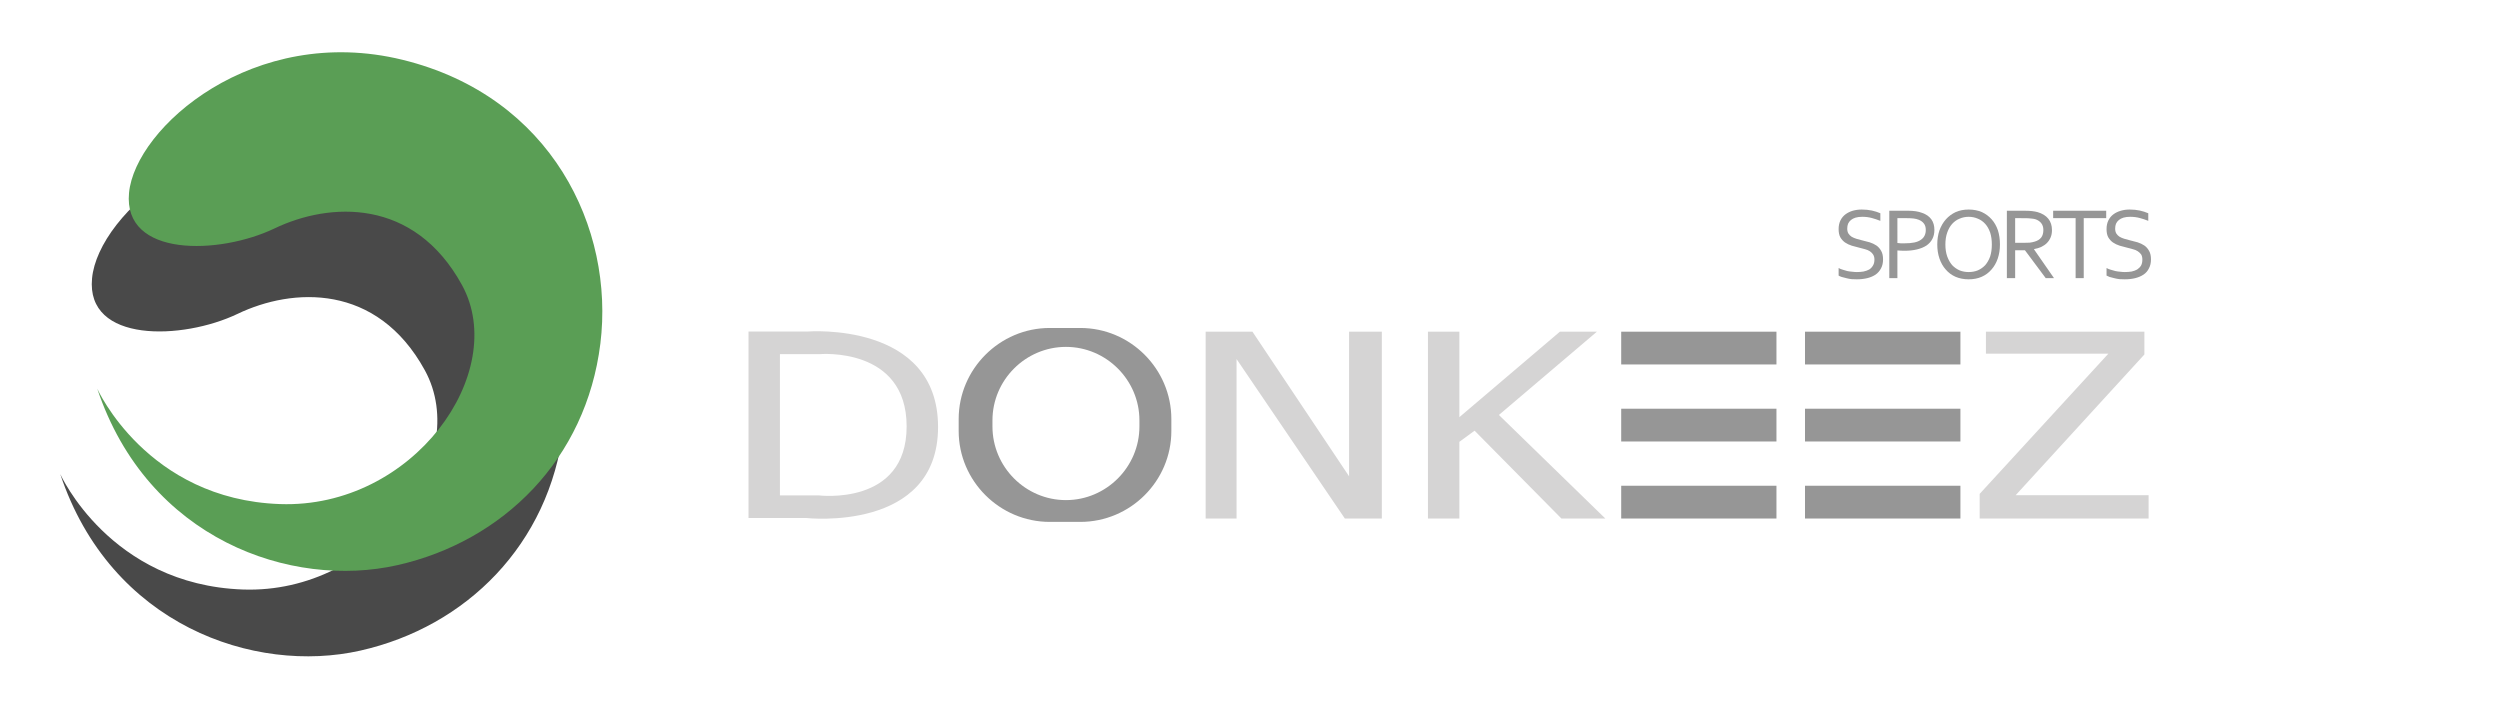 <?xml version="1.0" encoding="utf-8"?>
<svg viewBox="0 0 700 200" xmlns="http://www.w3.org/2000/svg">
  <path id="Layer" class="s0" d="M 16.873 132.748 C 16.873 132.748 30.756 163.732 68.014 165.064 C 105.312 166.358 132.412 128.2 118.96 103.687 C 105.546 79.214 81.897 80.508 66.524 87.882 C 51.111 95.255 24.01 96.118 25.776 77.92 C 27.501 59.683 60.641 30.464 102.331 40.661 C 144.06 50.858 161.748 87.882 157.747 120.158 C 153.748 152.437 130.608 175.458 100.919 182.164 C 71.231 188.871 30.952 175.027 16.873 132.748 Z" style="stroke: none; fill: rgb(73, 73, 73); stroke-width: 0.4px;"/>
  <path id="Layer" class="s1" d="M 27.226 108.825 C 27.226 108.825 41.11 139.847 78.406 141.141 C 115.665 142.436 142.766 104.276 129.353 79.802 C 115.901 55.29 92.252 56.585 76.877 63.957 C 61.503 71.331 34.403 72.194 36.129 53.996 C 37.855 35.759 70.994 6.54 112.685 16.739 C 154.413 26.934 172.102 63.957 168.101 96.236 C 164.101 128.513 140.963 151.534 111.273 158.241 C 81.584 164.947 41.345 151.103 27.226 108.825 Z" style="stroke: none; fill: rgb(90, 158, 85); stroke-width: 0.4px;"/>
  <g id="图层 1" transform="matrix(0.473, 0, 0, 0.473, 186.93, -186.104)" style="">
    <g id="&lt;Group&gt;">
      <g id="&lt;Group&gt;">
        <path id="&lt;Compound Path&gt;" fill-rule="evenodd" class="s2" d="m160.1 646.2c0 62.6-78 53.9-78 53.9h-34.2v-110.4h35.1c0 0 77.1-6.1 77.1 56.5zm-18.6-0.3c0-47.4-51.5-42.8-51.5-42.8h-23.5v83.6h22.9c0 0 52.1 6.6 52.1-40.8z" style="fill: rgb(213, 212, 212);"/>
      </g>
    </g>
    <g id="&lt;Group&gt;">
      <g id="&lt;Group&gt;">
        <path id="&lt;Compound Path&gt;" fill-rule="evenodd" class="s3" d="m298.2 641.5v7.1c0 29.6-24.2 53.8-53.9 53.8h-18.1c-29.6 0-53.9-24.2-53.9-53.8v-7.1c0-29.6 24.3-53.9 53.9-53.9h18.1c29.7 0 53.9 24.3 53.9 53.9zm-18.9 0.8c0-23.9-19.6-43.5-43.5-43.5-23.9 0-43.5 19.6-43.5 43.5v3.6c0 24 19.6 43.6 43.5 43.6 23.9 0 43.5-19.6 43.5-43.6z" style="fill: rgb(150, 150, 150);"/>
      </g>
    </g>
    <g id="&lt;Group&gt;">
      <path id="&lt;Path&gt;" class="s2" d="m318.5 589.8v110.6h18.3v-94.4l64.1 94.4h21.9v-110.6h-19.4v85.6l-57.2-85.6z" style="fill: rgb(213, 212, 212);"/>
    </g>
    <g id="&lt;Group&gt;">
      <path id="&lt;Path&gt;" class="s2" d="m450.1 589.8v110.6h18.6v-45.4l9-6.6 51.4 52h26l-63-61.3 58-49.3h-21.9l-59.5 50.6v-50.6z" style="fill: rgb(213, 212, 212);"/>
    </g>
    <g id="&lt;Group&gt;">
      <path id="&lt;Path&gt;" class="s3" d="m656.4 609.2h-91.9v-19.4h91.9z" style="fill: rgb(150, 150, 150);"/>
    </g>
    <g id="&lt;Group&gt;">
      <path id="&lt;Path&gt;" class="s3" d="m656.4 654.8h-91.9v-19.4h91.9z" style="fill: rgb(150, 150, 150);"/>
    </g>
    <g id="&lt;Group&gt;">
      <path id="&lt;Path&gt;" class="s3" d="m656.4 700.4h-91.9v-19.4h91.9z" style="fill: rgb(150, 150, 150);"/>
    </g>
    <g id="&lt;Group&gt;">
      <path id="&lt;Path&gt;" class="s3" d="m765.3 609.2h-92v-19.4h92z" style="fill: rgb(150, 150, 150);"/>
    </g>
    <g id="&lt;Group&gt;">
      <path id="&lt;Path&gt;" class="s3" d="m765.3 654.8h-92v-19.4h92z" style="fill: rgb(150, 150, 150);"/>
    </g>
    <g id="&lt;Group&gt;">
      <path id="&lt;Path&gt;" class="s3" d="m765.3 700.4h-92v-19.4h92z" style="fill: rgb(150, 150, 150);"/>
    </g>
    <g id="&lt;Group&gt;">
      <path id="&lt;Path&gt;" class="s2" d="m780.4 589.8v13h72.5l-76.2 83v14.6h100v-13.8h-78.7l76.2-83.3v-13.5z" style="fill: rgb(213, 212, 212);"/>
    </g>
    <g id="&lt;Group&gt;">
      <g id="&lt;Group&gt;">
        <path id="&lt;Compound Path&gt;" class="s2" d="m698.3 528.8q0 1.7 0.7 2.9 0.7 1.1 1.9 1.9 1.2 0.7 2.8 1.2 1.6 0.5 3.3 0.9 2.3 0.6 4.6 1.2 2.2 0.7 4 1.9 1.7 1.2 2.8 3.2 1.1 1.9 1.1 5 0 3.1-1.2 5.3-1.2 2.3-3.2 3.7-2.1 1.4-4.9 2.1-2.9 0.7-6.2 0.7-1.6 0-3.2-0.1-1.6-0.2-3.1-0.6-1.5-0.3-2.7-0.7-1.2-0.4-1.8-0.8v-4.5q1 0.6 2.4 1 1.3 0.4 2.7 0.8 1.5 0.3 2.9 0.4 1.5 0.2 2.8 0.2 2.1 0 3.9-0.3 1.9-0.4 3.4-1.2 1.4-0.9 2.2-2.3 0.9-1.4 0.9-3.6 0-1.8-0.8-3-0.7-1.1-1.9-1.9-1.2-0.8-2.8-1.2-1.6-0.5-3.4-0.9-2.3-0.6-4.5-1.2-2.2-0.7-4-1.9-1.7-1.2-2.8-3.1-1-1.8-1-4.8 0-3 1.1-5.2 1.1-2.2 3-3.6 1.9-1.4 4.3-2.1 2.5-0.7 5.3-0.7 3.2 0 6 0.6 2.7 0.6 5 1.6v4.5q-2.5-1-5.1-1.7-2.6-0.7-5.6-0.7-2.3 0-4 0.5-1.6 0.5-2.7 1.4-1.1 0.9-1.7 2.2-0.5 1.3-0.5 2.9z" style="fill: rgb(150, 150, 150);"/>
        <path id="&lt;Compound Path&gt;" fill-rule="evenodd" class="s2" d="m728 558.1h-4.8v-39.9h11q2.5 0 4.6 0.3 2.1 0.3 3.9 1 3.5 1.2 5.4 3.8 1.8 2.5 1.8 6.3 0 3-1.2 5.3-1.2 2.3-3.5 3.9-2.3 1.5-5.6 2.3-3.3 0.8-7.4 0.8-2 0-4.2-0.2zm0-20.8q1 0.1 2.1 0.2 1.1 0 2 0 3.5 0 5.9-0.5 2.4-0.5 3.9-1.6 1.5-1 2.2-2.5 0.7-1.4 0.7-3.3 0-2.4-1.1-3.8-1.1-1.5-3.2-2.3-1.3-0.5-2.9-0.7-1.7-0.2-3.9-0.2h-5.7z" style="fill: rgb(150, 150, 150);"/>
        <path id="&lt;Compound Path&gt;" fill-rule="evenodd" class="s2" d="m788.7 538.2q0 4.5-1.3 8.3-1.3 3.8-3.7 6.5-2.4 2.8-5.8 4.3-3.4 1.5-7.7 1.5-4.3 0-7.8-1.5-3.4-1.5-5.8-4.3-2.4-2.7-3.7-6.5-1.3-3.8-1.3-8.3 0-4.6 1.3-8.4 1.4-3.8 3.8-6.5 2.4-2.7 5.8-4.3 3.4-1.5 7.7-1.5 4.3 0 7.8 1.5 3.4 1.6 5.8 4.3 2.4 2.7 3.7 6.5 1.2 3.8 1.2 8.4zm-4.8 0q0-4-1-7.1-1.1-3.1-2.9-5.1-1.9-2.1-4.4-3.1-2.5-1.1-5.4-1.1-2.9 0-5.4 1.1-2.5 1-4.4 3.1-1.8 2-2.9 5.1-1.1 3.1-1.1 7.1 0 4 1.1 7.1 1.1 3 2.9 5.1 1.9 2 4.4 3.1 2.5 1 5.4 1 2.9 0 5.4-1 2.5-1.1 4.4-3.1 1.8-2.1 2.9-5.1 1-3.1 1-7.1z" style="fill: rgb(150, 150, 150);"/>
        <path id="&lt;Compound Path&gt;" fill-rule="evenodd" class="s2" d="m797.7 541.6v16.5h-4.9v-39.9h10.3q2.6 0 4.5 0.2 1.8 0.2 3.3 0.6 4.2 1.2 6.4 3.9 2.2 2.7 2.2 6.8 0 2.4-0.8 4.3-0.8 1.9-2.2 3.3-1.4 1.4-3.3 2.3-2 0.9-4.3 1.3v0.2l11.8 17h-4.9l-12.3-16.5zm0-19v14.6h4.8q2.3 0 3.8-0.1 1.6-0.2 2.9-0.6 2.5-0.7 3.9-2.4 1.3-1.7 1.3-4.5 0-2.5-1.3-4.1-1.3-1.6-3.5-2.3-1.1-0.3-2.6-0.4-1.5-0.2-3.8-0.2z" style="fill: rgb(150, 150, 150);"/>
        <path id="&lt;Compound Path&gt;" class="s2" d="m838.3 558.1h-4.8v-35.5h-13.3v-4.4h31.4v4.4h-13.3z" style="fill: rgb(150, 150, 150);"/>
        <path id="&lt;Compound Path&gt;" class="s2" d="m856.9 528.8q0 1.7 0.7 2.9 0.7 1.1 1.9 1.9 1.2 0.7 2.8 1.2 1.6 0.5 3.3 0.9 2.3 0.6 4.6 1.2 2.2 0.7 4 1.9 1.7 1.2 2.8 3.2 1.1 1.9 1.1 5 0 3.1-1.2 5.3-1.1 2.3-3.2 3.7-2.1 1.4-4.9 2.1-2.8 0.7-6.2 0.7-1.6 0-3.2-0.1-1.6-0.2-3.1-0.6-1.5-0.3-2.7-0.7-1.1-0.4-1.8-0.8v-4.5q1 0.6 2.4 1 1.3 0.4 2.8 0.8 1.4 0.3 2.8 0.4 1.5 0.2 2.8 0.2 2.1 0 4-0.3 1.9-0.4 3.3-1.2 1.4-0.9 2.3-2.3 0.8-1.4 0.8-3.6 0-1.8-0.7-3-0.8-1.1-2-1.9-1.2-0.8-2.8-1.2-1.6-0.5-3.4-0.9-2.3-0.6-4.5-1.2-2.2-0.7-4-1.9-1.7-1.2-2.8-3.1-1-1.8-1-4.8 0-3 1.1-5.2 1.1-2.2 3-3.6 1.9-1.4 4.4-2.1 2.4-0.7 5.2-0.7 3.2 0 6 0.6 2.7 0.6 5 1.6v4.5q-2.4-1-5.1-1.7-2.6-0.7-5.6-0.7-2.3 0-4 0.5-1.6 0.5-2.7 1.4-1.1 0.9-1.7 2.2-0.5 1.3-0.5 2.9z" style="fill: rgb(150, 150, 150);"/>
      </g>
    </g>
  </g>
</svg>